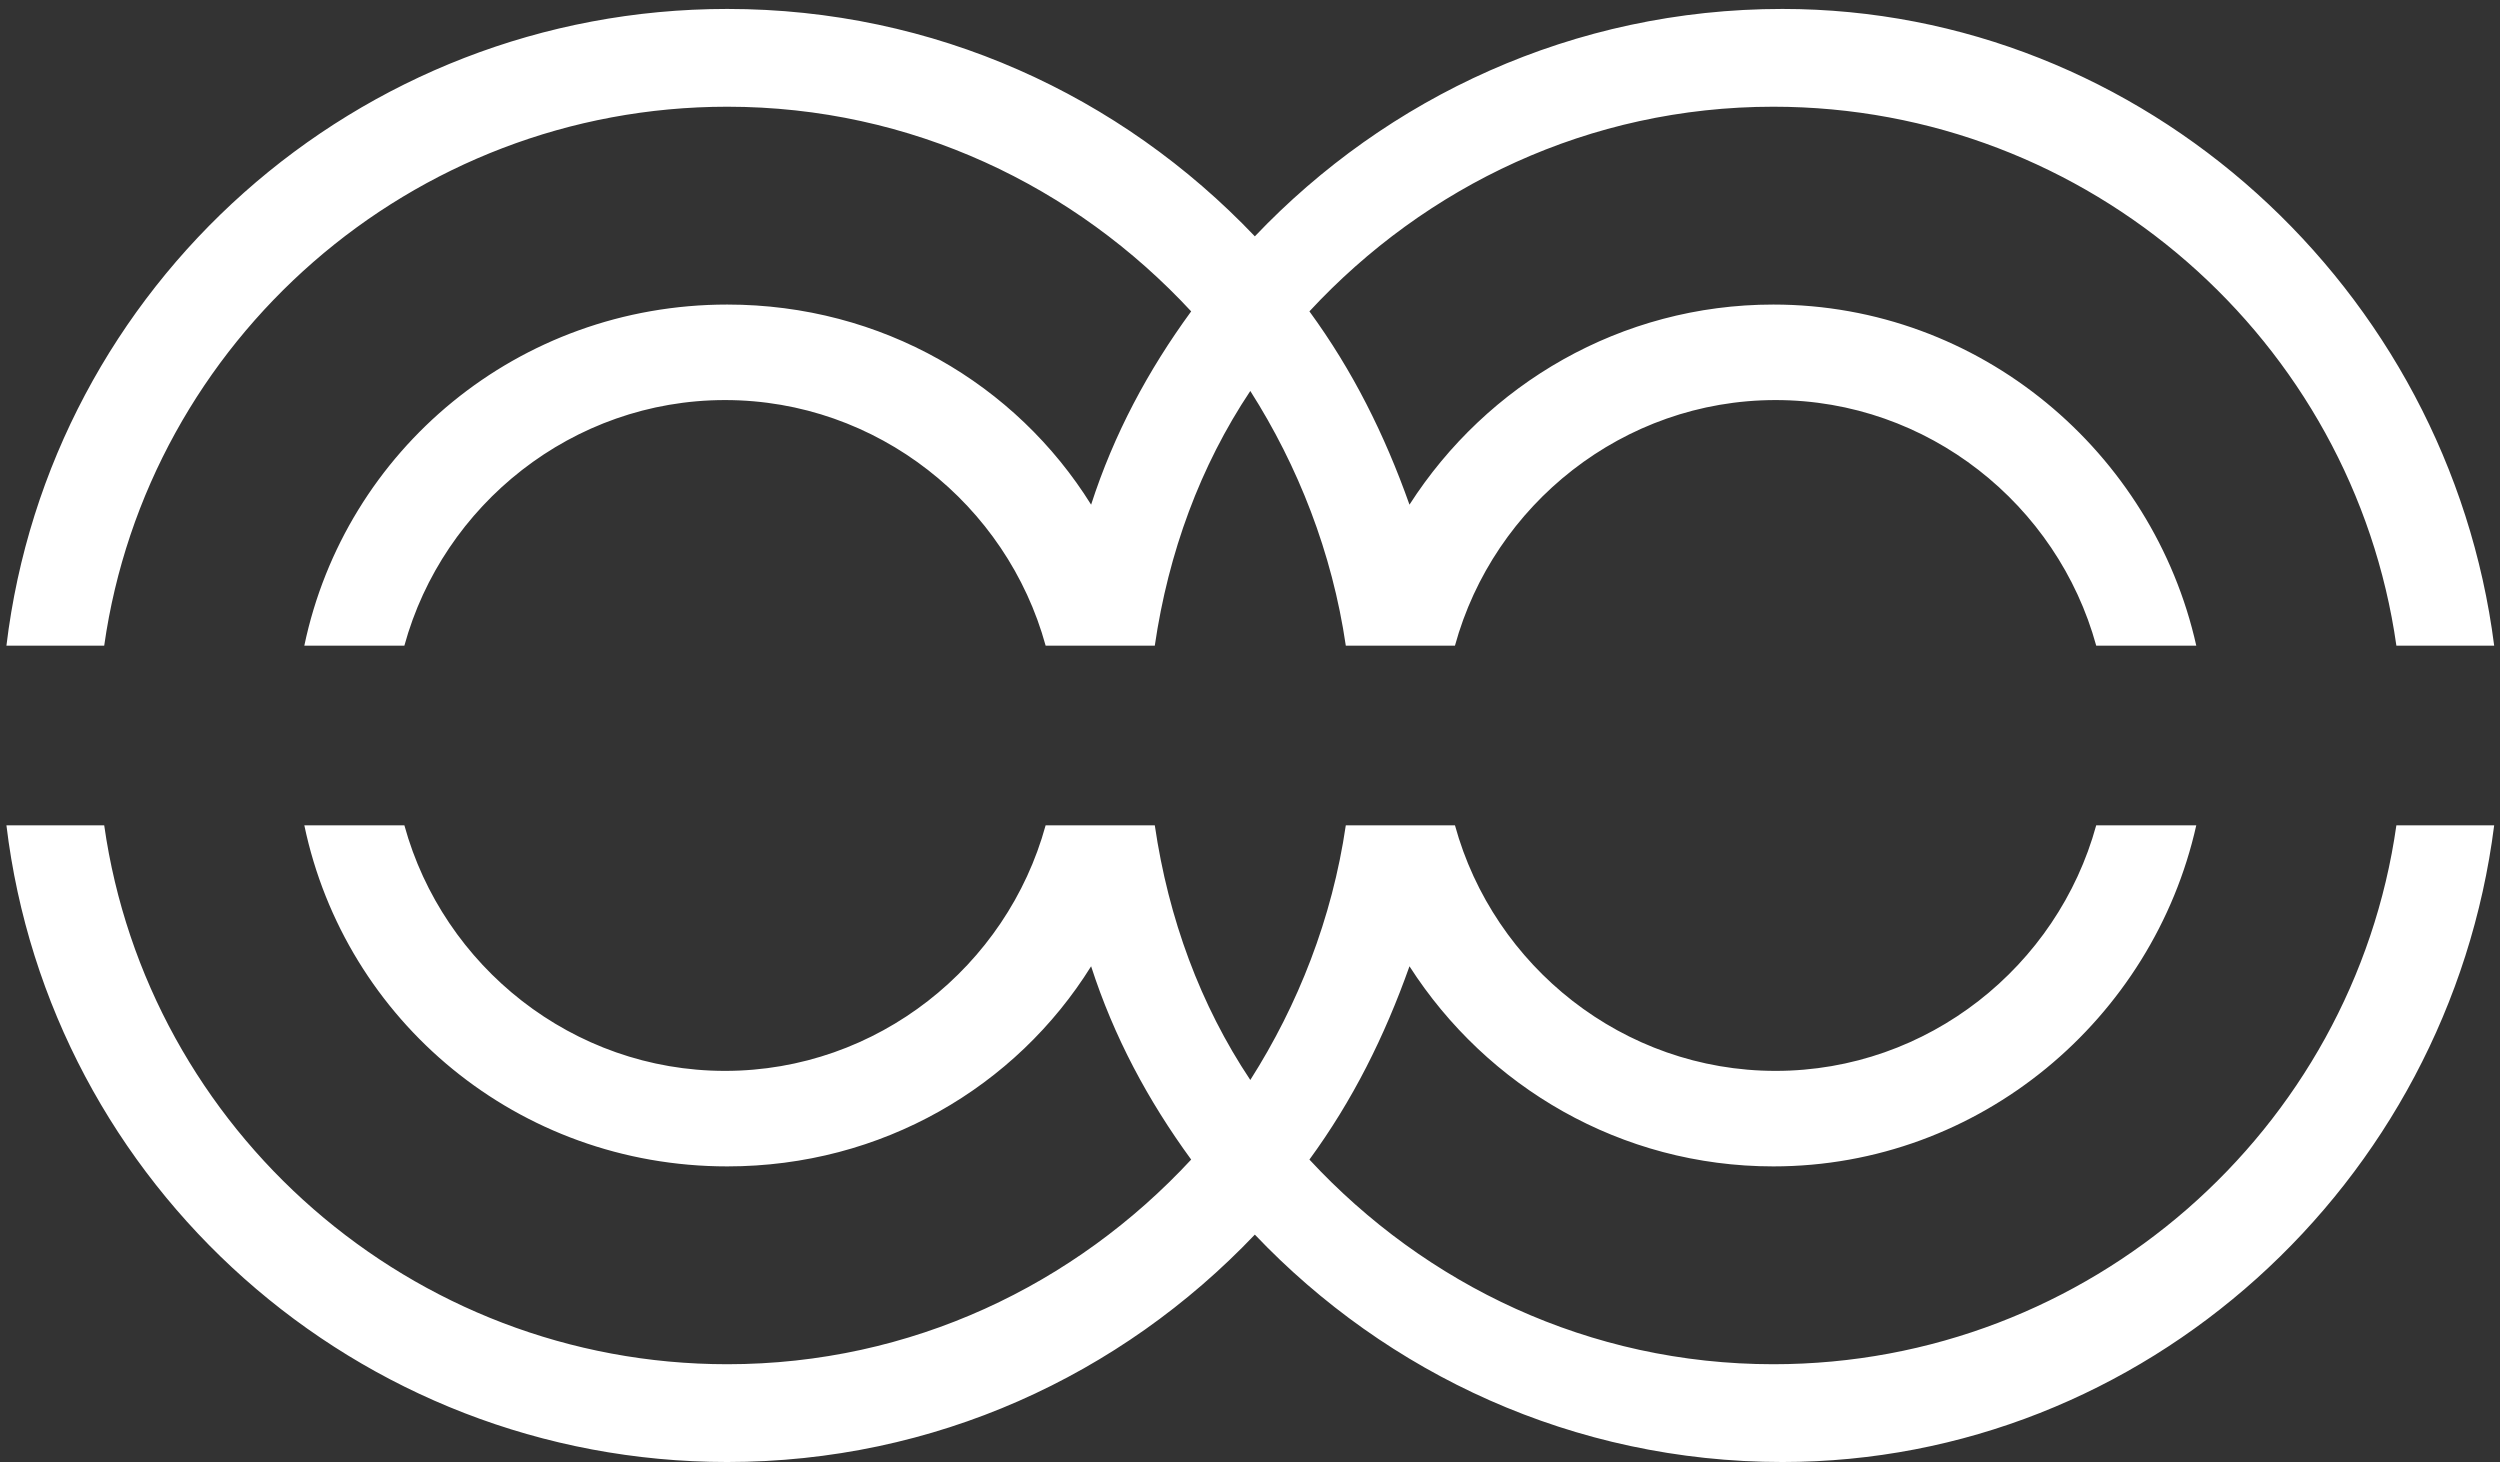 <?xml version="1.0" encoding="UTF-8"?> <svg xmlns="http://www.w3.org/2000/svg" width="224" height="131" viewBox="0 0 224 131" fill="none"><rect x="0" y="0" width="224" height="131" fill="#333333" stroke="none"/><path d="M223.478 57.85H214.716C210.845 30.548 187.21 9.562 158.889 9.562C142.385 9.562 127.716 16.693 117.324 27.899C121.196 33.197 124.048 38.902 126.289 45.218C133.217 34.419 145.238 27.288 158.889 27.288C177.43 27.288 192.915 40.532 196.786 57.85H187.821C184.358 45.218 172.744 35.846 159.093 35.846C145.442 35.846 133.828 45.218 130.364 57.85H129.346H121.399H120.584C119.362 49.497 116.306 41.754 112.027 35.031C107.544 41.754 104.692 49.497 103.469 57.85H102.654H94.708H93.689C90.226 45.218 78.612 35.846 64.961 35.846C51.31 35.846 39.696 45.218 36.232 57.85H27.267C30.935 40.328 46.42 27.288 65.165 27.288C79.019 27.288 91.041 34.419 97.764 45.218C99.802 38.902 102.858 33.197 106.729 27.899C96.338 16.693 81.668 9.562 65.165 9.562C36.843 9.562 13.209 30.548 9.337 57.85H0.576C4.447 25.658 31.953 0.801 65.165 0.801C83.706 0.801 100.413 8.543 112.434 21.176C124.252 8.747 140.959 0.801 159.704 0.801C192.1 0.801 219.403 25.862 223.478 57.85ZM223.478 73.947H214.716C210.845 101.249 187.21 122.235 158.889 122.235C142.385 122.235 127.716 115.104 117.324 103.898C121.196 98.6 124.048 92.895 126.289 86.579C133.217 97.378 145.238 104.509 158.889 104.509C177.43 104.509 192.915 91.265 196.786 73.947H187.821C184.358 86.579 172.744 95.951 159.093 95.951C145.442 95.951 133.828 86.579 130.364 73.947H129.346H121.399H120.584C119.362 82.3 116.306 90.043 112.027 96.766C107.544 90.043 104.692 82.3 103.469 73.947H102.654H94.708H93.689C90.226 86.579 78.612 95.951 64.961 95.951C51.31 95.951 39.696 86.579 36.232 73.947H27.267C30.935 91.469 46.42 104.509 65.165 104.509C79.019 104.509 91.041 97.378 97.764 86.579C99.802 92.895 102.858 98.6 106.729 103.898C96.338 115.104 81.668 122.235 65.165 122.235C36.843 122.235 13.209 101.249 9.337 73.947H0.576C4.447 106.139 31.953 130.996 65.165 130.996C83.706 130.996 100.413 123.254 112.434 110.621C124.252 123.05 140.959 130.996 159.704 130.996C192.1 130.996 219.403 106.139 223.478 73.947Z" fill="white"></path></svg> 